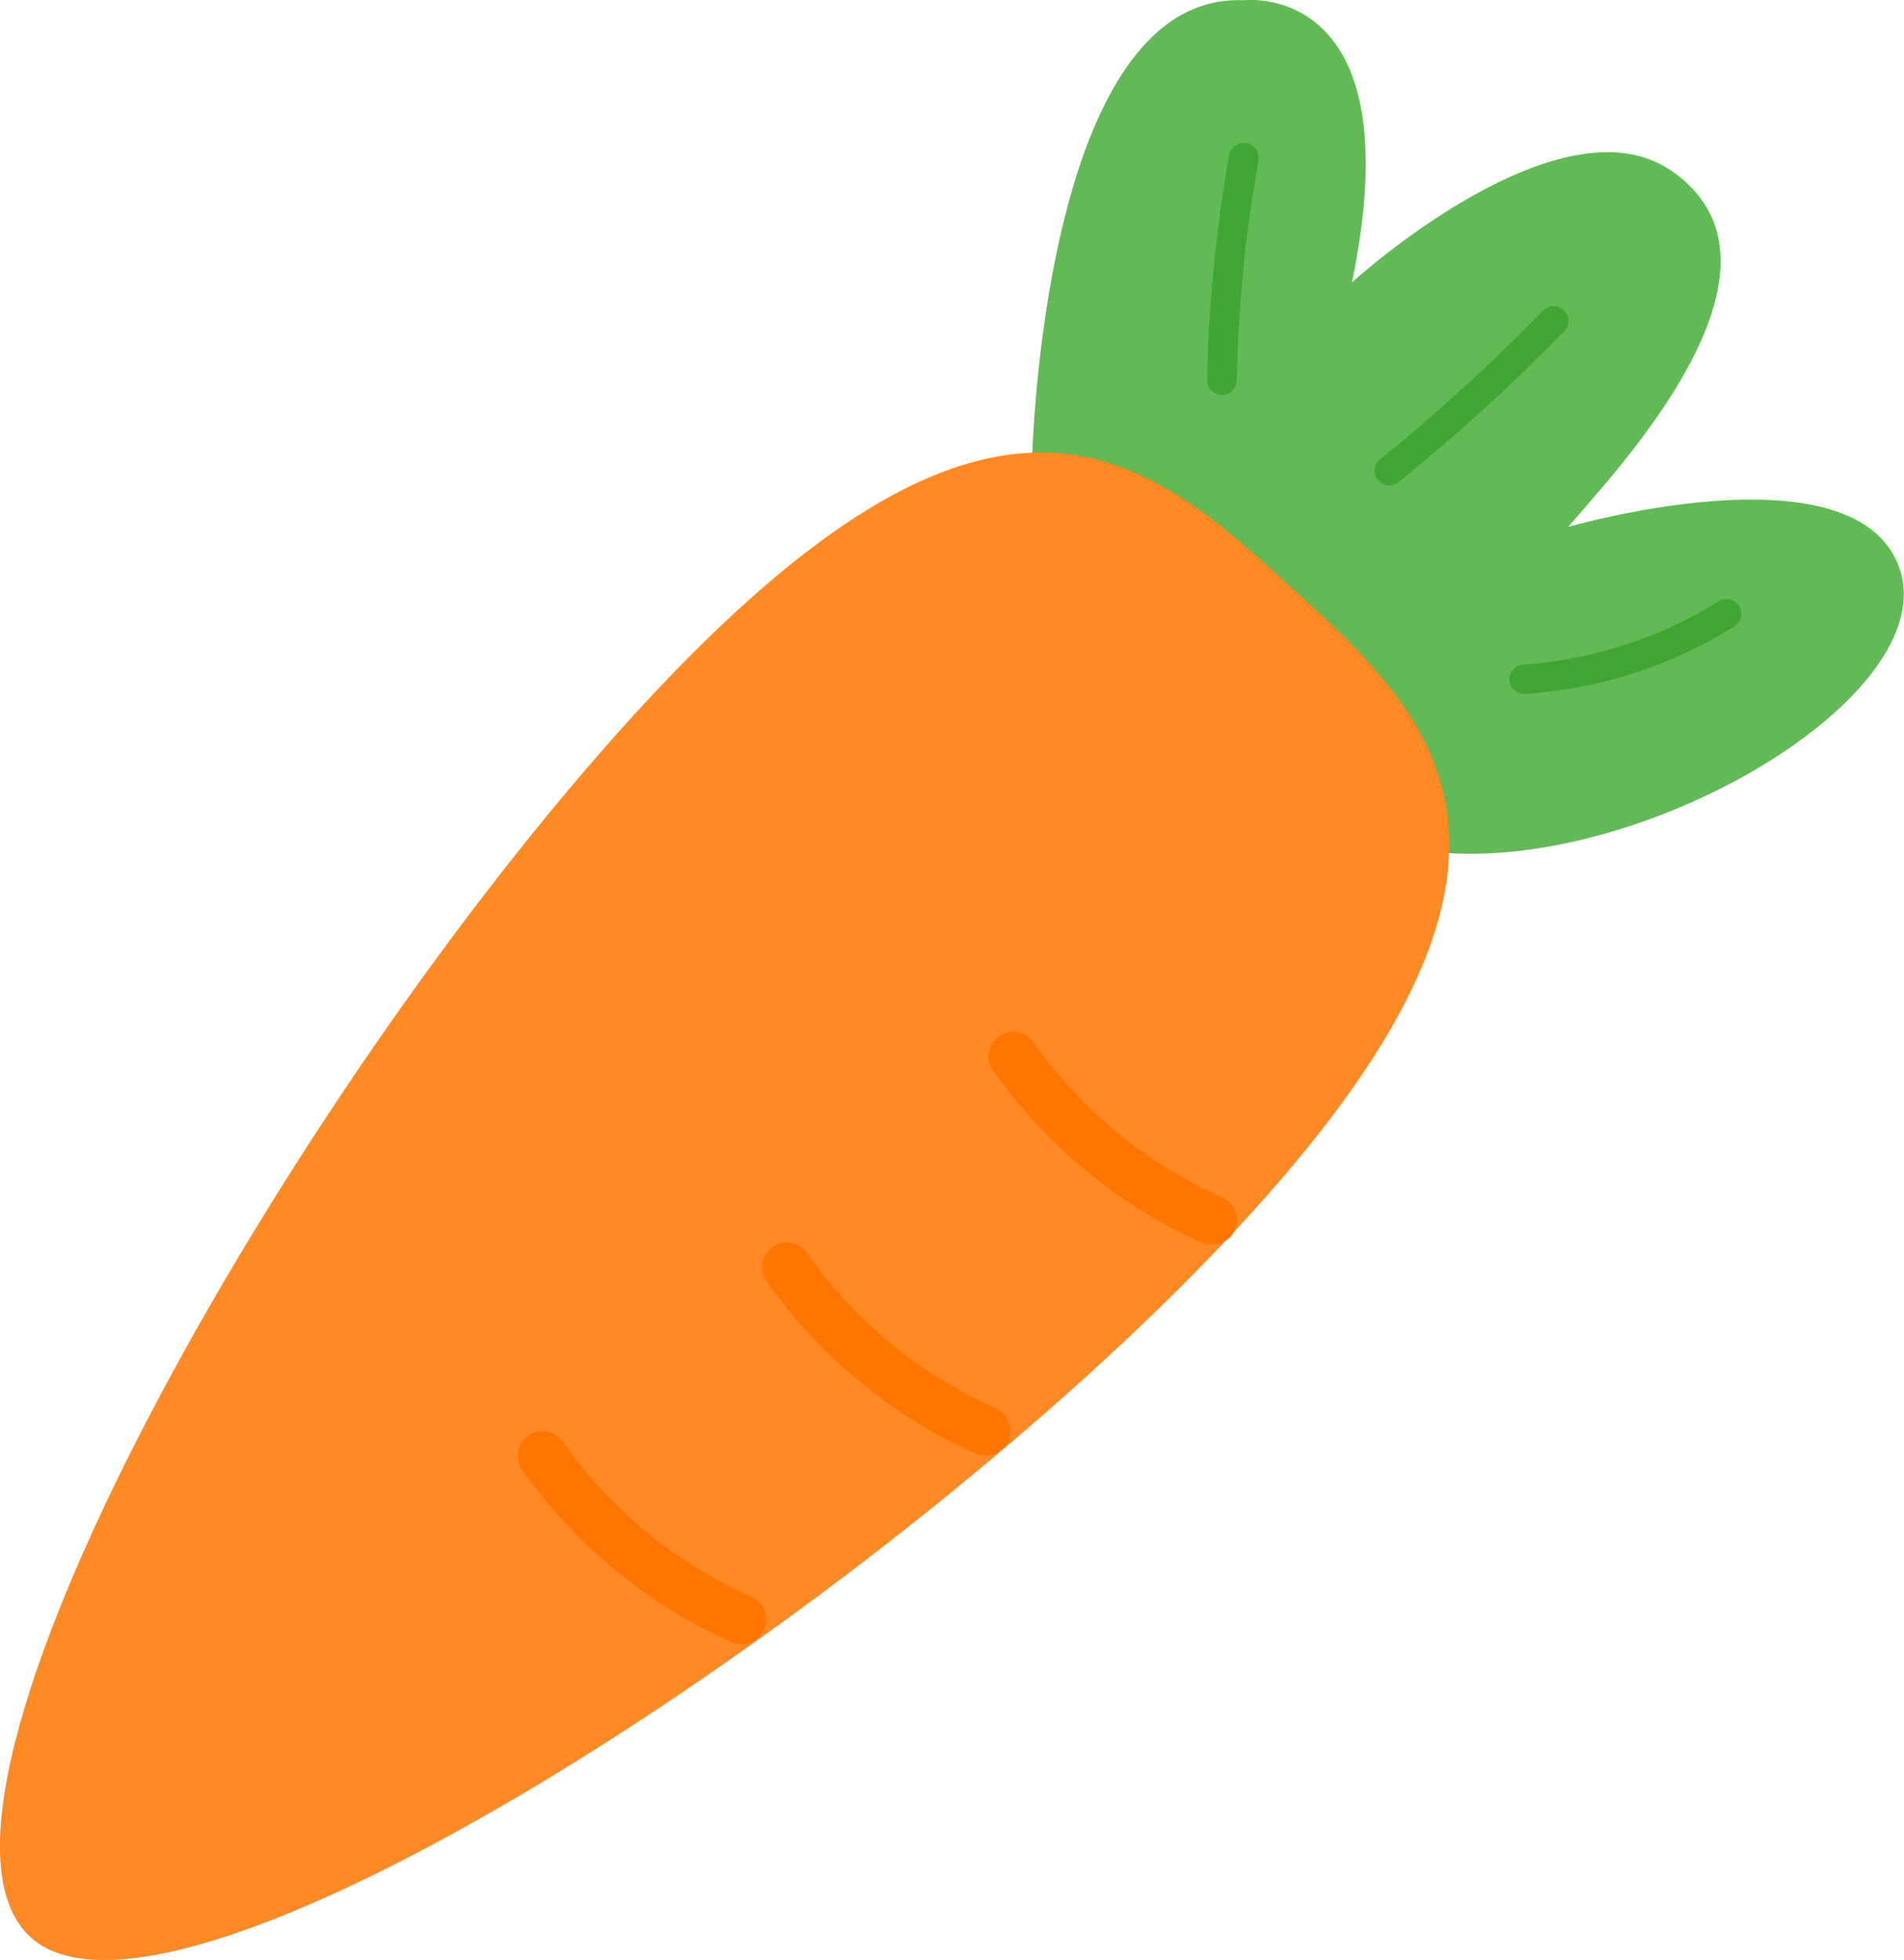 <?xml version="1.0" encoding="utf-8"?>
<!-- Generator: Adobe Illustrator 26.3.1, SVG Export Plug-In . SVG Version: 6.00 Build 0)  -->
<svg version="1.1" xmlns="http://www.w3.org/2000/svg" xmlns:xlink="http://www.w3.org/1999/xlink" x="0px" y="0px"
	 viewBox="0 0 771.6 794.1" style="enable-background:new 0 0 771.6 794.1;" xml:space="preserve">
<g id="图层_2">
	<g>
		<path style="fill:#62BA56;" d="M418.2,187.7c0,0,3.8-190.9,85.8-187.6c0,0,69.2-8.6,43.9,114.3c0,0,84.4-77,129.9-44.9
			c56.1,39.5-25.1,123.5-42.3,144c0,0,113.1-32.8,133.4,14.5c21.8,50.9-97.8,123.5-183,117.6S418.2,187.7,418.2,187.7z"/>
		<path style="fill:#FF8923;" d="M256.5,290.1C117.4,442.8-46.8,730.9,12.4,784.9s354.5-139.6,493.7-292.3S575.7,286,516.5,232
			S395.7,137.4,256.5,290.1z"/>
		<g>
			<g>
				<path style="fill:#FF7500;" d="M402,433.1c4.4,6.3,9.1,12.3,14.2,18.1c4.6,5.2,9.4,10.2,14.5,14.9c5.6,5.2,11.6,10.1,17.7,14.7
					c5.5,4.1,11.2,8,17.1,11.5c5.9,3.6,12.1,6.8,18.4,9.7c0.8,0.4,1.5,0.7,2.3,1c1.1,0.7,2.4,1.1,3.7,1.2c1.3,0.3,2.7,0.2,4-0.2
					c1.3-0.3,2.4-0.9,3.4-1.8c1.1-0.7,1.9-1.6,2.6-2.8c1.2-2.3,1.8-5.1,1-7.7c-0.3-0.8-0.7-1.6-1-2.4c-0.9-1.5-2.1-2.7-3.6-3.6
					c-11.1-4.9-21.7-10.9-31.7-17.8c-2.8-1.9-5.5-3.9-8.2-6c0.7,0.5,1.3,1,2,1.6c-10.3-8-19.8-16.9-28.4-26.8
					c-2.4-2.8-4.7-5.6-7-8.5c0.5,0.7,1,1.3,1.6,2c-1.8-2.4-3.6-4.8-5.3-7.2c-0.6-1.2-1.5-2.1-2.6-2.8c-1-0.9-2.1-1.5-3.4-1.8
					c-1.3-0.4-2.7-0.5-4-0.2c-1.3,0.1-2.6,0.5-3.7,1.2c-2.1,1.4-4,3.4-4.6,6C400.4,427.9,400.4,430.9,402,433.1L402,433.1z"/>
			</g>
		</g>
		<g>
			<g>
				<path style="fill:#FF7500;" d="M310.2,518.5c4.4,6.3,9.1,12.3,14.2,18.1c4.6,5.2,9.4,10.2,14.5,14.9
					c5.6,5.2,11.6,10.1,17.7,14.7c5.5,4.1,11.2,8,17.1,11.5c5.9,3.6,12.1,6.8,18.4,9.7c0.8,0.4,1.5,0.7,2.3,1
					c1.1,0.7,2.4,1.1,3.7,1.2c1.3,0.3,2.7,0.2,4-0.2c1.3-0.3,2.4-0.9,3.4-1.8c1.1-0.7,1.9-1.6,2.6-2.8c1.2-2.3,1.8-5.1,1-7.7
					c-0.3-0.8-0.7-1.6-1-2.4c-0.9-1.5-2.1-2.7-3.6-3.6c-11.1-4.9-21.7-10.9-31.7-17.8c-2.8-1.9-5.5-3.9-8.2-6c0.7,0.5,1.3,1,2,1.6
					c-10.3-8-19.8-16.9-28.4-26.8c-2.4-2.8-4.7-5.6-7-8.5c0.5,0.7,1,1.3,1.6,2c-1.8-2.4-3.6-4.8-5.3-7.2c-0.6-1.2-1.5-2.1-2.6-2.8
					c-1-0.9-2.1-1.5-3.4-1.8c-1.3-0.4-2.7-0.5-4-0.2c-1.3,0.1-2.6,0.5-3.7,1.2c-2.1,1.4-4,3.4-4.6,6
					C308.6,513.3,308.6,516.3,310.2,518.5L310.2,518.5z"/>
			</g>
		</g>
		<g>
			<g>
				<path style="fill:#FF7500;" d="M211.2,594.9c4.4,6.3,9.1,12.3,14.2,18.1c4.6,5.2,9.4,10.2,14.5,14.9
					c5.6,5.2,11.6,10.1,17.7,14.7c5.5,4.1,11.2,8,17.1,11.5c5.9,3.6,12.1,6.8,18.4,9.7c0.8,0.4,1.5,0.7,2.3,1
					c1.1,0.7,2.4,1.1,3.7,1.2c1.3,0.3,2.7,0.2,4-0.2c1.3-0.3,2.4-0.9,3.4-1.8c1.1-0.7,1.9-1.6,2.6-2.8c1.2-2.3,1.8-5.1,1-7.7
					c-0.3-0.8-0.7-1.6-1-2.4c-0.9-1.5-2.1-2.7-3.6-3.6c-11.1-4.9-21.7-10.9-31.7-17.8c-2.8-1.9-5.5-3.9-8.2-6c0.7,0.5,1.3,1,2,1.6
					c-10.3-8-19.8-16.9-28.4-26.8c-2.4-2.8-4.7-5.6-7-8.5c0.5,0.7,1,1.3,1.6,2c-1.8-2.4-3.6-4.8-5.3-7.2c-0.6-1.2-1.5-2.1-2.6-2.8
					c-1-0.9-2.1-1.5-3.4-1.8c-1.3-0.4-2.7-0.5-4-0.2c-1.3,0.1-2.6,0.5-3.7,1.2c-2.1,1.4-4,3.4-4.6,6
					C209.7,589.7,209.7,592.7,211.2,594.9L211.2,594.9z"/>
			</g>
		</g>
		<g>
			<g>
				<path style="fill:#40A632;" d="M498.2,62.3c-2.2,12.1-3.9,24.3-5.3,36.5c-1.4,11.8-2.4,23.6-3,35.4c-0.4,6.6-0.6,13.3-0.7,19.9
					c0,1.5,0.7,3.2,1.8,4.2c1,1,2.7,1.8,4.2,1.8c1.6-0.1,3.2-0.6,4.2-1.8c1.1-1.2,1.7-2.6,1.8-4.2c0.2-8.6,0.5-17.1,1.1-25.7
					c0.6-8.5,1.3-17.1,2.2-25.6c0.5-4.8,1.1-9.6,1.8-14.4c-0.1,0.5-0.1,1.1-0.2,1.6c1.1-8.2,2.4-16.4,3.8-24.5
					c0.3-1.6,0.3-3.2-0.6-4.6c-0.7-1.2-2.2-2.4-3.6-2.8c-1.5-0.3-3.3-0.3-4.6,0.6C499.8,59.5,498.5,60.8,498.2,62.3L498.2,62.3z"/>
			</g>
		</g>
		<g>
			<g>
				<path style="fill:#40A632;" d="M625.6,125.6c-8.2,8.4-16.6,16.6-25.2,24.7c-8.6,8-17.3,15.8-26.3,23.5
					c-5,4.3-10.1,8.5-15.3,12.7c-1.1,0.9-1.8,2.9-1.8,4.2c0,1.5,0.7,3.2,1.8,4.2c1.1,1,2.6,1.8,4.2,1.8c0.5-0.1,1.1-0.1,1.6-0.2
					c1-0.3,1.9-0.8,2.6-1.5c9.1-7.4,18.1-15,26.9-22.8c8.8-7.8,17.4-15.8,25.8-24c4.7-4.6,9.4-9.3,14-14c1.1-1.1,1.8-2.7,1.8-4.2
					c0-1.5-0.7-3.2-1.8-4.2c-1.1-1-2.6-1.8-4.2-1.8C628.2,123.9,626.7,124.4,625.6,125.6L625.6,125.6z"/>
			</g>
		</g>
		<g>
			<g>
				<path style="fill:#40A632;" d="M617.7,281.2c11.8-0.8,23.7-2.7,35.1-5.7c11.4-3,22.5-7.2,33.1-12.3c5.8-2.8,11.4-5.9,16.8-9.3
					c1.3-0.8,2.3-2.1,2.8-3.6c0.4-1.4,0.2-3.3-0.6-4.6c-0.8-1.3-2.1-2.4-3.6-2.8c-1.6-0.4-3.2-0.3-4.6,0.6
					c-7.9,4.9-16.1,9.2-24.7,12.8c0.5-0.2,1-0.4,1.4-0.6c-11.3,4.8-23.2,8.4-35.2,10.8c-3.4,0.7-6.8,1.2-10.2,1.7
					c0.5-0.1,1.1-0.1,1.6-0.2c-3.9,0.5-7.9,0.9-11.9,1.2c-1.6,0.1-3.1,0.6-4.2,1.8c-1,1-1.8,2.7-1.8,4.2c0.1,1.6,0.6,3.2,1.8,4.2
					C614.6,280.5,616.2,281.3,617.7,281.2L617.7,281.2z"/>
			</g>
		</g>
	</g>
</g>
<g id="图层_1">
</g>
</svg>
